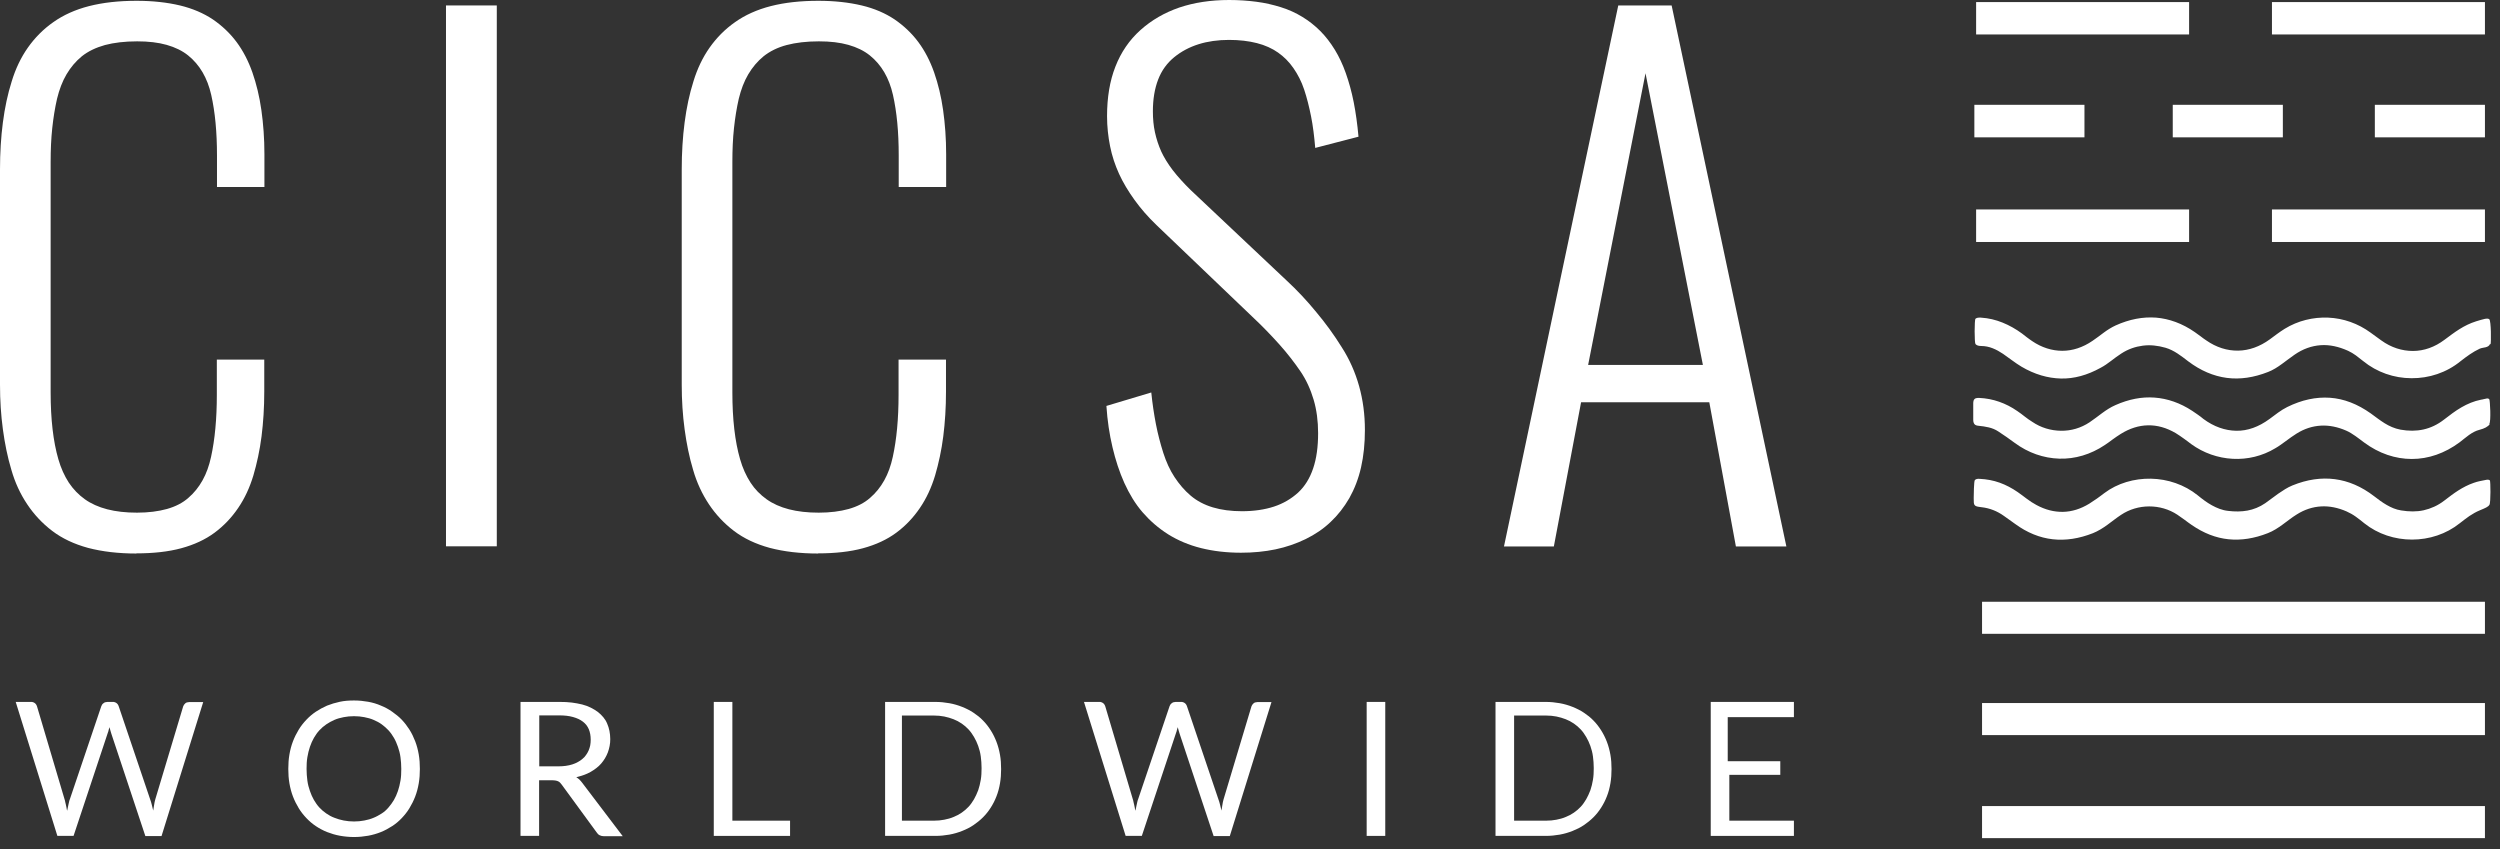 <svg width="156" height="53" viewBox="0 0 156 53" fill="none" xmlns="http://www.w3.org/2000/svg">
<rect x="0" y="0" width="156" height="53" fill="#333333" stroke="none"/>
<g clip-path="url(#clip0_83_1564)">
<path d="M8.52 34.54C7.38 34.54 6.38 34.42 5.5 34.19C4.62 33.95 3.88 33.6 3.26 33.13C2.64 32.66 2.12 32.1 1.7 31.47C1.27 30.83 0.94 30.12 0.71 29.32C0.47 28.52 0.3 27.68 0.18 26.79C0.06 25.9 0 24.98 0 24V10.58C0 9.54 0.06 8.56 0.18 7.64C0.3 6.72 0.48 5.87 0.73 5.08C0.97 4.29 1.31 3.58 1.74 2.97C2.17 2.36 2.7 1.82 3.33 1.38C3.95 0.94 4.7 0.6 5.56 0.38C6.43 0.16 7.41 0.05 8.52 0.05C9.53 0.05 10.43 0.15 11.23 0.34C12.02 0.53 12.71 0.83 13.28 1.21C13.85 1.6 14.35 2.07 14.76 2.62C15.17 3.17 15.5 3.81 15.75 4.52C16 5.24 16.19 6.02 16.31 6.87C16.43 7.72 16.5 8.64 16.5 9.63V11.67H13.54V9.71C13.54 8.97 13.51 8.29 13.45 7.66C13.39 7.03 13.3 6.45 13.18 5.92C13.06 5.39 12.88 4.92 12.64 4.51C12.4 4.1 12.1 3.75 11.74 3.46C11.38 3.17 10.93 2.95 10.4 2.8C9.87 2.65 9.26 2.58 8.56 2.58C7.79 2.58 7.12 2.66 6.55 2.81C5.98 2.97 5.5 3.2 5.11 3.51C4.73 3.82 4.41 4.2 4.15 4.64C3.89 5.08 3.7 5.59 3.56 6.16C3.43 6.73 3.33 7.34 3.26 8C3.19 8.66 3.16 9.36 3.16 10.11V24.49C3.16 25.32 3.2 26.09 3.28 26.78C3.36 27.47 3.48 28.1 3.64 28.65C3.8 29.21 4.02 29.69 4.29 30.11C4.57 30.53 4.9 30.87 5.29 31.15C5.68 31.43 6.15 31.64 6.69 31.78C7.23 31.92 7.85 31.99 8.55 31.99C9.25 31.99 9.88 31.91 10.42 31.76C10.95 31.61 11.4 31.38 11.75 31.07C12.11 30.76 12.4 30.4 12.64 29.97C12.88 29.54 13.05 29.06 13.17 28.51C13.29 27.96 13.38 27.37 13.44 26.72C13.5 26.08 13.53 25.39 13.53 24.65V22.44H16.49V24.44C16.49 25.43 16.43 26.36 16.32 27.23C16.21 28.1 16.03 28.92 15.81 29.67C15.58 30.43 15.27 31.1 14.86 31.7C14.46 32.29 13.97 32.81 13.39 33.24C12.81 33.67 12.12 33.99 11.31 34.21C10.5 34.43 9.56 34.53 8.51 34.53L8.52 34.54Z" fill="white"/>
<path d="M27.83 34.09V0.34H31V34.09H27.83Z" fill="white"/>
<path d="M51.06 34.54C49.92 34.54 48.92 34.42 48.04 34.19C47.16 33.95 46.42 33.6 45.8 33.13C45.18 32.66 44.66 32.1 44.24 31.47C43.82 30.84 43.48 30.12 43.25 29.32C43.01 28.52 42.84 27.68 42.72 26.79C42.6 25.9 42.54 24.98 42.54 24V10.58C42.54 9.54 42.6 8.56 42.72 7.64C42.84 6.72 43.02 5.87 43.27 5.08C43.51 4.29 43.85 3.58 44.28 2.97C44.71 2.36 45.24 1.82 45.87 1.38C46.49 0.94 47.24 0.6 48.1 0.38C48.96 0.16 49.95 0.05 51.06 0.05C52.07 0.05 52.97 0.15 53.77 0.34C54.57 0.53 55.25 0.83 55.82 1.21C56.39 1.6 56.89 2.07 57.3 2.62C57.71 3.17 58.04 3.81 58.29 4.52C58.54 5.24 58.73 6.02 58.85 6.87C58.97 7.72 59.04 8.64 59.04 9.63V11.67H56.08V9.71C56.08 8.97 56.05 8.29 55.99 7.66C55.93 7.03 55.84 6.45 55.72 5.92C55.6 5.39 55.42 4.92 55.18 4.51C54.94 4.1 54.64 3.75 54.28 3.46C53.92 3.17 53.47 2.95 52.94 2.8C52.41 2.65 51.8 2.58 51.1 2.58C50.33 2.58 49.66 2.66 49.09 2.81C48.52 2.96 48.04 3.2 47.65 3.51C47.27 3.82 46.95 4.2 46.69 4.64C46.43 5.08 46.24 5.59 46.1 6.16C45.97 6.73 45.87 7.34 45.8 8C45.73 8.66 45.7 9.36 45.7 10.11V24.49C45.7 25.32 45.74 26.09 45.82 26.78C45.9 27.47 46.02 28.1 46.18 28.65C46.34 29.21 46.56 29.69 46.83 30.11C47.1 30.53 47.44 30.87 47.83 31.15C48.22 31.43 48.69 31.64 49.23 31.78C49.77 31.92 50.39 31.99 51.09 31.99C51.79 31.99 52.42 31.91 52.96 31.76C53.49 31.61 53.94 31.38 54.29 31.07C54.65 30.76 54.94 30.4 55.18 29.97C55.42 29.54 55.59 29.06 55.71 28.51C55.83 27.96 55.92 27.37 55.98 26.72C56.04 26.07 56.07 25.39 56.07 24.65V22.44H59.03V24.44C59.03 25.43 58.97 26.36 58.86 27.23C58.75 28.1 58.57 28.92 58.35 29.67C58.12 30.43 57.81 31.1 57.4 31.7C57 32.29 56.51 32.81 55.93 33.24C55.35 33.67 54.66 33.99 53.85 34.21C53.04 34.43 52.1 34.53 51.05 34.53L51.06 34.54Z" fill="white"/>
<path d="M77.45 34.49C76.53 34.49 75.7 34.39 74.94 34.2C74.18 34.01 73.5 33.72 72.89 33.34C72.29 32.96 71.76 32.5 71.3 31.97C70.84 31.44 70.47 30.82 70.16 30.14C69.85 29.45 69.61 28.71 69.42 27.91C69.23 27.11 69.1 26.25 69.04 25.33L70.44 24.91L71.84 24.49C71.91 25.18 72.01 25.85 72.13 26.47C72.25 27.09 72.41 27.69 72.59 28.26C72.77 28.82 73 29.33 73.29 29.77C73.58 30.21 73.91 30.6 74.3 30.93C74.69 31.26 75.15 31.5 75.68 31.66C76.21 31.82 76.82 31.9 77.5 31.9C78.25 31.9 78.92 31.8 79.5 31.61C80.08 31.42 80.58 31.12 81 30.74C81.42 30.35 81.73 29.85 81.94 29.23C82.15 28.61 82.25 27.88 82.25 27.03C82.25 26.28 82.16 25.58 81.97 24.94C81.78 24.3 81.51 23.7 81.14 23.16C80.77 22.62 80.34 22.06 79.83 21.49C79.32 20.92 78.76 20.34 78.12 19.74L75.14 16.89L72.16 14.04C71.63 13.53 71.17 13 70.79 12.47C70.41 11.94 70.08 11.4 69.83 10.85C69.58 10.3 69.39 9.73 69.27 9.13C69.15 8.53 69.08 7.9 69.08 7.25C69.08 6.08 69.25 5.05 69.6 4.16C69.95 3.26 70.47 2.5 71.16 1.88C71.85 1.26 72.66 0.79 73.59 0.47C74.51 0.16 75.55 0 76.7 0C77.3 0 77.86 0.04 78.4 0.11C78.94 0.18 79.45 0.3 79.93 0.45C80.41 0.6 80.85 0.8 81.26 1.05C81.67 1.3 82.04 1.59 82.38 1.93C82.72 2.27 83.02 2.66 83.29 3.1C83.56 3.54 83.79 4.03 83.98 4.57C84.17 5.11 84.34 5.71 84.47 6.37C84.6 7.03 84.7 7.75 84.77 8.53L83.42 8.88L82.07 9.23C82.01 8.52 81.93 7.86 81.81 7.26C81.69 6.66 81.55 6.1 81.38 5.59C81.21 5.08 80.98 4.64 80.71 4.25C80.44 3.86 80.12 3.54 79.75 3.28C79.38 3.02 78.94 2.82 78.43 2.69C77.92 2.56 77.34 2.49 76.69 2.49C76 2.49 75.36 2.58 74.79 2.76C74.22 2.94 73.71 3.21 73.27 3.57C72.83 3.93 72.49 4.39 72.27 4.96C72.05 5.53 71.94 6.19 71.94 6.95C71.94 7.41 71.98 7.85 72.07 8.26C72.16 8.67 72.29 9.07 72.46 9.45C72.63 9.82 72.87 10.21 73.18 10.62C73.49 11.02 73.87 11.44 74.31 11.87L77.29 14.68L80.27 17.49C80.94 18.11 81.56 18.77 82.13 19.47C82.71 20.16 83.24 20.89 83.72 21.66C84.21 22.42 84.57 23.24 84.81 24.1C85.05 24.96 85.17 25.87 85.17 26.83C85.17 27.68 85.09 28.45 84.93 29.16C84.77 29.87 84.52 30.51 84.2 31.08C83.87 31.65 83.48 32.15 83.03 32.57C82.58 33 82.06 33.35 81.47 33.64C80.89 33.92 80.26 34.14 79.59 34.28C78.92 34.42 78.2 34.49 77.43 34.49H77.45Z" fill="white"/>
<path d="M93.85 34.09L97.41 17.21L100.98 0.34H104.31L107.89 17.22L111.47 34.1H108.32L107.49 29.6L106.66 25.1H98.66L97.81 29.6L96.96 34.1H93.84L93.85 34.09ZM99.1 22.77H106.26L104.47 13.67L102.68 4.57L100.89 13.67L99.1 22.77Z" fill="white"/>
<path d="M0.99 43.8H1.93C1.98 43.8 2.03 43.8 2.07 43.82C2.11 43.84 2.15 43.85 2.18 43.88C2.21 43.91 2.24 43.93 2.26 43.97C2.28 44.01 2.3 44.04 2.31 44.08L3.17 46.98L4.03 49.88C4.05 49.93 4.06 49.99 4.07 50.04C4.08 50.09 4.1 50.15 4.11 50.21C4.12 50.27 4.14 50.33 4.15 50.4C4.16 50.47 4.17 50.53 4.19 50.59C4.2 50.52 4.22 50.46 4.23 50.4C4.24 50.34 4.26 50.27 4.27 50.21C4.28 50.15 4.3 50.09 4.31 50.03C4.32 49.97 4.34 49.92 4.36 49.87L5.34 46.97L6.32 44.07C6.32 44.07 6.35 44.01 6.37 43.97C6.39 43.93 6.42 43.91 6.46 43.88C6.49 43.85 6.53 43.83 6.57 43.82C6.61 43.81 6.66 43.8 6.7 43.8H7.03C7.08 43.8 7.13 43.8 7.17 43.82C7.21 43.84 7.25 43.85 7.28 43.88C7.31 43.91 7.34 43.93 7.36 43.97C7.38 44.01 7.4 44.04 7.41 44.08L8.39 46.98L9.37 49.88C9.41 49.98 9.44 50.09 9.47 50.21C9.5 50.33 9.53 50.45 9.56 50.58C9.57 50.52 9.58 50.45 9.59 50.39C9.6 50.33 9.61 50.27 9.62 50.21C9.63 50.15 9.64 50.1 9.65 50.04C9.66 49.98 9.68 49.93 9.69 49.88L10.56 46.98L11.43 44.08C11.43 44.08 11.46 44.01 11.48 43.98C11.5 43.95 11.53 43.92 11.56 43.89C11.59 43.86 11.63 43.84 11.67 43.83C11.71 43.82 11.76 43.81 11.8 43.81H12.68L11.38 47.99L10.08 52.17H9.07L8.01 48.98L6.95 45.79C6.93 45.73 6.91 45.66 6.89 45.59C6.87 45.52 6.85 45.45 6.83 45.37C6.83 45.41 6.81 45.45 6.8 45.48C6.79 45.51 6.78 45.55 6.77 45.59C6.77 45.63 6.75 45.66 6.74 45.69C6.73 45.72 6.72 45.75 6.71 45.78L5.65 48.97L4.59 52.16H3.58L2.28 47.98L0.98 43.8H0.99Z" fill="white"/>
<path d="M26.2 47.98C26.2 48.29 26.18 48.59 26.13 48.88C26.08 49.17 26.01 49.44 25.91 49.7C25.81 49.96 25.69 50.2 25.55 50.43C25.41 50.66 25.25 50.86 25.07 51.05C24.89 51.24 24.69 51.41 24.47 51.55C24.25 51.69 24.02 51.82 23.77 51.92C23.52 52.02 23.25 52.1 22.97 52.15C22.69 52.2 22.4 52.23 22.09 52.23C21.78 52.23 21.49 52.2 21.21 52.15C20.93 52.1 20.67 52.02 20.41 51.92C20.16 51.82 19.92 51.69 19.71 51.55C19.5 51.41 19.3 51.24 19.12 51.05C18.94 50.86 18.78 50.66 18.64 50.43C18.5 50.2 18.38 49.96 18.28 49.7C18.18 49.44 18.11 49.17 18.06 48.88C18.01 48.59 17.99 48.29 17.99 47.98C17.99 47.67 18.01 47.37 18.06 47.08C18.11 46.79 18.18 46.52 18.28 46.26C18.38 46 18.5 45.76 18.64 45.53C18.78 45.3 18.94 45.1 19.12 44.91C19.3 44.72 19.5 44.55 19.71 44.41C19.92 44.27 20.16 44.14 20.41 44.03C20.66 43.93 20.93 43.85 21.21 43.79C21.49 43.73 21.78 43.71 22.09 43.71C22.4 43.71 22.69 43.74 22.97 43.79C23.25 43.84 23.52 43.92 23.77 44.03C24.02 44.13 24.26 44.26 24.47 44.41C24.68 44.56 24.89 44.72 25.07 44.91C25.25 45.1 25.41 45.31 25.55 45.53C25.69 45.75 25.81 46 25.91 46.26C26.01 46.52 26.08 46.79 26.13 47.08C26.18 47.37 26.2 47.67 26.2 47.98ZM25.04 47.98C25.04 47.72 25.02 47.48 24.99 47.25C24.96 47.02 24.9 46.8 24.83 46.6C24.76 46.4 24.68 46.21 24.58 46.04C24.48 45.87 24.37 45.71 24.24 45.57C24.11 45.43 23.97 45.31 23.82 45.2C23.67 45.09 23.5 45 23.31 44.92C23.13 44.84 22.93 44.79 22.73 44.75C22.53 44.71 22.31 44.69 22.09 44.69C21.87 44.69 21.65 44.71 21.45 44.75C21.25 44.79 21.05 44.84 20.87 44.92C20.69 45 20.52 45.09 20.36 45.2C20.2 45.31 20.06 45.43 19.93 45.57C19.8 45.71 19.69 45.87 19.59 46.04C19.49 46.21 19.41 46.4 19.34 46.6C19.27 46.8 19.22 47.02 19.18 47.25C19.14 47.48 19.13 47.72 19.13 47.98C19.13 48.24 19.15 48.48 19.18 48.71C19.21 48.94 19.27 49.16 19.34 49.36C19.41 49.56 19.49 49.75 19.59 49.92C19.69 50.09 19.8 50.25 19.93 50.39C20.06 50.53 20.2 50.65 20.36 50.76C20.52 50.87 20.68 50.96 20.87 51.03C21.05 51.1 21.24 51.16 21.45 51.2C21.66 51.24 21.87 51.26 22.09 51.26C22.31 51.26 22.53 51.24 22.73 51.2C22.93 51.16 23.13 51.11 23.31 51.03C23.49 50.96 23.66 50.86 23.82 50.76C23.98 50.66 24.12 50.53 24.24 50.39C24.36 50.25 24.48 50.09 24.58 49.92C24.68 49.75 24.76 49.56 24.83 49.36C24.9 49.16 24.95 48.94 24.99 48.71C25.03 48.48 25.04 48.24 25.04 47.98Z" fill="white"/>
<path d="M33.64 48.67V52.16H32.48V43.8H34.92C35.19 43.8 35.45 43.81 35.68 43.84C35.91 43.87 36.13 43.91 36.33 43.96C36.53 44.01 36.71 44.08 36.87 44.16C37.03 44.24 37.18 44.33 37.31 44.43C37.44 44.53 37.55 44.64 37.65 44.76C37.75 44.88 37.83 45.01 37.89 45.16C37.95 45.3 38 45.45 38.03 45.61C38.06 45.77 38.08 45.94 38.08 46.12C38.08 46.27 38.07 46.41 38.04 46.55C38.01 46.69 37.98 46.82 37.93 46.95C37.88 47.08 37.82 47.2 37.75 47.32C37.68 47.44 37.6 47.54 37.51 47.65C37.42 47.75 37.32 47.85 37.21 47.93C37.1 48.01 36.98 48.1 36.85 48.17C36.72 48.24 36.58 48.31 36.43 48.36C36.28 48.41 36.12 48.46 35.96 48.5C36.03 48.54 36.1 48.59 36.16 48.65C36.22 48.71 36.28 48.78 36.34 48.86L37.6 50.52L38.86 52.18H37.69C37.59 52.18 37.5 52.16 37.42 52.12C37.34 52.08 37.28 52.02 37.23 51.94L36.14 50.45L35.05 48.96C35.05 48.96 34.98 48.87 34.95 48.84C34.92 48.81 34.88 48.78 34.84 48.76C34.8 48.74 34.75 48.72 34.69 48.71C34.63 48.7 34.56 48.69 34.49 48.69H33.63L33.64 48.67ZM33.64 47.82H34.83C35 47.82 35.15 47.81 35.3 47.79C35.45 47.77 35.58 47.74 35.71 47.7C35.84 47.66 35.95 47.61 36.06 47.55C36.17 47.49 36.26 47.43 36.35 47.35C36.44 47.28 36.51 47.2 36.57 47.11C36.63 47.02 36.69 46.93 36.73 46.83C36.77 46.73 36.81 46.62 36.83 46.51C36.85 46.4 36.86 46.28 36.86 46.16C36.86 45.91 36.82 45.69 36.74 45.5C36.66 45.31 36.53 45.15 36.37 45.03C36.2 44.9 36 44.81 35.75 44.74C35.5 44.67 35.22 44.64 34.89 44.64H33.65V47.81L33.64 47.82Z" fill="white"/>
<path d="M45.7 51.21H49.3V52.16H44.54V43.8H45.7V51.21Z" fill="white"/>
<path d="M62.47 47.98C62.47 48.29 62.45 48.59 62.4 48.88C62.35 49.17 62.28 49.44 62.18 49.69C62.08 49.95 61.96 50.18 61.82 50.4C61.68 50.62 61.52 50.82 61.34 51C61.16 51.18 60.96 51.34 60.74 51.49C60.52 51.64 60.29 51.75 60.04 51.85C59.79 51.95 59.52 52.03 59.24 52.08C58.96 52.13 58.67 52.16 58.36 52.16H55.23V43.8H58.36C58.67 43.8 58.96 43.83 59.24 43.88C59.52 43.93 59.79 44.01 60.04 44.11C60.29 44.21 60.53 44.33 60.74 44.47C60.95 44.61 61.16 44.77 61.34 44.96C61.52 45.14 61.68 45.35 61.82 45.57C61.96 45.79 62.08 46.03 62.18 46.29C62.28 46.55 62.35 46.82 62.4 47.1C62.45 47.38 62.47 47.68 62.47 48V47.98ZM61.25 47.93C61.25 47.67 61.23 47.43 61.2 47.2C61.17 46.97 61.11 46.75 61.04 46.55C60.97 46.35 60.88 46.16 60.78 45.99C60.68 45.82 60.57 45.66 60.44 45.52C60.31 45.38 60.17 45.26 60.01 45.15C59.85 45.04 59.68 44.95 59.5 44.88C59.32 44.81 59.12 44.75 58.92 44.71C58.72 44.67 58.5 44.65 58.28 44.65H56.28V51.21H58.28C58.5 51.21 58.72 51.19 58.92 51.15C59.12 51.11 59.32 51.06 59.5 50.98C59.68 50.91 59.85 50.82 60.01 50.71C60.17 50.6 60.31 50.48 60.44 50.34C60.57 50.2 60.68 50.04 60.78 49.87C60.88 49.7 60.96 49.51 61.04 49.31C61.11 49.11 61.16 48.89 61.2 48.66C61.24 48.43 61.25 48.19 61.25 47.93Z" fill="white"/>
<path d="M67.65 43.8H68.59C68.64 43.8 68.69 43.8 68.73 43.82C68.77 43.84 68.81 43.85 68.84 43.88C68.87 43.91 68.9 43.93 68.92 43.97C68.94 44.01 68.96 44.04 68.97 44.08L69.83 46.98L70.69 49.88C70.71 49.93 70.72 49.99 70.73 50.04C70.74 50.09 70.76 50.15 70.77 50.21C70.78 50.27 70.8 50.33 70.81 50.4C70.82 50.47 70.83 50.53 70.85 50.59C70.86 50.52 70.88 50.46 70.89 50.4C70.9 50.34 70.92 50.27 70.93 50.21C70.94 50.15 70.96 50.09 70.97 50.03C70.98 49.97 71 49.92 71.02 49.87L72 46.97L72.98 44.07C72.98 44.07 73.01 44.01 73.03 43.97C73.05 43.93 73.08 43.91 73.12 43.88C73.15 43.85 73.19 43.83 73.23 43.82C73.27 43.81 73.32 43.8 73.36 43.8H73.69C73.74 43.8 73.79 43.8 73.83 43.82C73.87 43.84 73.91 43.85 73.94 43.88C73.97 43.91 74 43.93 74.02 43.97C74.04 44.01 74.06 44.04 74.07 44.08L75.05 46.98L76.03 49.88C76.07 49.98 76.1 50.09 76.13 50.21C76.16 50.33 76.19 50.45 76.22 50.58C76.23 50.52 76.24 50.45 76.25 50.39C76.26 50.33 76.27 50.27 76.28 50.21C76.29 50.15 76.3 50.1 76.31 50.04C76.32 49.98 76.34 49.93 76.35 49.88L77.22 46.98L78.09 44.08C78.09 44.08 78.12 44.01 78.14 43.98C78.16 43.95 78.19 43.92 78.22 43.89C78.25 43.86 78.29 43.84 78.33 43.83C78.37 43.82 78.42 43.81 78.46 43.81H79.34L78.04 47.99L76.74 52.17H75.73L74.67 48.98L73.61 45.79C73.59 45.73 73.57 45.66 73.55 45.59C73.53 45.52 73.51 45.45 73.49 45.37C73.49 45.41 73.47 45.45 73.46 45.48C73.45 45.51 73.44 45.55 73.43 45.59C73.43 45.63 73.41 45.66 73.4 45.69C73.39 45.72 73.38 45.75 73.37 45.78L72.31 48.97L71.25 52.16H70.24L68.94 47.98L67.64 43.8H67.65Z" fill="white"/>
<path d="M86.44 52.16H85.28V43.8H86.44V52.16Z" fill="white"/>
<path d="M100.56 47.98C100.56 48.29 100.54 48.59 100.49 48.88C100.44 49.17 100.37 49.44 100.27 49.69C100.17 49.95 100.05 50.18 99.91 50.4C99.77 50.62 99.61 50.82 99.43 51C99.25 51.18 99.05 51.34 98.83 51.49C98.61 51.64 98.38 51.75 98.13 51.85C97.88 51.95 97.61 52.03 97.33 52.08C97.05 52.13 96.76 52.16 96.45 52.16H93.32V43.8H96.45C96.76 43.8 97.05 43.83 97.33 43.88C97.61 43.93 97.88 44.01 98.13 44.11C98.38 44.21 98.62 44.33 98.83 44.47C99.04 44.61 99.25 44.77 99.43 44.96C99.61 45.14 99.77 45.35 99.91 45.57C100.05 45.79 100.17 46.03 100.27 46.29C100.37 46.55 100.44 46.82 100.49 47.1C100.54 47.38 100.56 47.68 100.56 48V47.98ZM99.45 47.93C99.45 47.67 99.43 47.43 99.4 47.2C99.37 46.97 99.31 46.75 99.24 46.55C99.17 46.35 99.08 46.16 98.98 45.99C98.88 45.82 98.77 45.66 98.64 45.52C98.51 45.38 98.37 45.26 98.21 45.15C98.05 45.04 97.88 44.95 97.7 44.88C97.52 44.81 97.32 44.75 97.12 44.71C96.92 44.67 96.7 44.65 96.48 44.65H94.48V51.21H96.48C96.7 51.21 96.92 51.19 97.12 51.15C97.32 51.11 97.52 51.06 97.7 50.98C97.88 50.91 98.05 50.82 98.21 50.71C98.37 50.6 98.51 50.48 98.64 50.34C98.77 50.2 98.88 50.04 98.98 49.87C99.08 49.7 99.16 49.51 99.24 49.31C99.31 49.11 99.36 48.89 99.4 48.66C99.44 48.43 99.45 48.19 99.45 47.93Z" fill="white"/>
<path d="M111.94 43.8V44.29V44.75H109.87H107.81V46.18V47.5H109.45H111.09V47.93V48.35H109.54H107.91V49.78V51.21H109.92H111.94V51.7V52.16H109.34H106.75V47.98V43.8H109.34H111.94Z" fill="white"/>
<path d="M155.06 39.55H139.37H123.68V38.55V37.55H139.37H155.06V38.55V39.55Z" fill="white"/>
<path d="M155.06 45.87H139.37H123.68V44.87V43.87H139.37H155.06V44.87V45.87Z" fill="white"/>
<path d="M155.06 52.3H139.37H123.68V51.3V50.3H139.37H155.06V51.3V52.3Z" fill="white"/>
<path d="M155.38 21.46C155.33 21.59 155.22 21.64 155.1 21.67C154.98 21.7 154.84 21.71 154.73 21.76C154.52 21.86 154.31 21.98 154.12 22.11C153.93 22.24 153.74 22.38 153.55 22.53C152.66 23.26 151.56 23.61 150.48 23.6C149.39 23.6 148.32 23.23 147.46 22.53C147.31 22.41 147.16 22.29 147.01 22.18C146.86 22.07 146.69 21.97 146.52 21.89C145.94 21.63 145.37 21.5 144.81 21.54C144.25 21.58 143.7 21.77 143.17 22.14C142.9 22.33 142.64 22.53 142.38 22.72C142.12 22.91 141.84 23.09 141.53 23.21C140.64 23.56 139.78 23.69 138.95 23.58C138.12 23.47 137.32 23.13 136.55 22.55C136.33 22.38 136.11 22.21 135.88 22.06C135.65 21.91 135.4 21.78 135.13 21.7C134.64 21.56 134.17 21.51 133.71 21.57C133.25 21.63 132.8 21.78 132.37 22.06C132.15 22.2 131.94 22.36 131.73 22.52C131.52 22.68 131.31 22.83 131.08 22.95C130.25 23.41 129.42 23.64 128.6 23.62C127.78 23.6 126.95 23.36 126.14 22.88C125.94 22.76 125.75 22.63 125.56 22.49C125.37 22.35 125.18 22.21 124.99 22.08C124.78 21.94 124.57 21.82 124.34 21.73C124.11 21.64 123.87 21.59 123.62 21.59C123.46 21.59 123.34 21.55 123.27 21.47C123.2 21.39 123.2 19.95 123.27 19.89C123.34 19.83 123.45 19.81 123.61 19.82C124.09 19.85 124.54 19.96 124.96 20.13C125.38 20.3 125.79 20.53 126.17 20.81C126.27 20.89 126.38 20.97 126.48 21.05C126.58 21.13 126.69 21.2 126.8 21.28C127.4 21.69 128.05 21.89 128.69 21.89C129.33 21.89 129.97 21.68 130.57 21.27C130.81 21.11 131.04 20.93 131.27 20.76C131.5 20.59 131.75 20.43 132.01 20.31C132.87 19.92 133.71 19.76 134.54 19.82C135.36 19.89 136.17 20.18 136.95 20.72C137.07 20.8 137.19 20.89 137.31 20.98C137.43 21.07 137.54 21.16 137.67 21.24C138.3 21.68 138.98 21.89 139.66 21.88C140.34 21.87 141.01 21.63 141.63 21.18C141.78 21.07 141.94 20.95 142.09 20.84C142.24 20.73 142.4 20.62 142.56 20.52C143.39 20.01 144.34 19.78 145.28 19.82C146.22 19.86 147.14 20.18 147.93 20.76C148.04 20.84 148.15 20.92 148.26 21C148.37 21.08 148.48 21.16 148.59 21.24C149.21 21.69 149.89 21.9 150.57 21.9C151.25 21.9 151.93 21.66 152.54 21.2C152.85 20.97 153.15 20.74 153.47 20.54C153.79 20.34 154.13 20.17 154.51 20.05C154.98 19.91 155.21 19.83 155.33 19.92C155.45 20.01 155.45 21.38 155.41 21.49L155.38 21.46Z" fill="white"/>
<path d="M155.36 26.47C155.24 26.63 155.03 26.74 154.72 26.82C154.48 26.88 154.27 27 154.07 27.14C153.87 27.28 153.68 27.45 153.48 27.6C152.55 28.29 151.53 28.64 150.5 28.64C149.47 28.64 148.45 28.3 147.52 27.61C147.34 27.48 147.17 27.34 146.98 27.21C146.79 27.08 146.61 26.96 146.4 26.87C145.87 26.64 145.34 26.53 144.82 26.56C144.3 26.59 143.79 26.75 143.3 27.06C143.07 27.2 142.86 27.36 142.64 27.52C142.42 27.68 142.21 27.84 141.98 27.97C141.17 28.46 140.24 28.68 139.32 28.63C138.4 28.58 137.5 28.27 136.73 27.71C136.57 27.59 136.42 27.47 136.26 27.36C136.1 27.25 135.94 27.13 135.77 27.03C135.19 26.69 134.62 26.53 134.04 26.54C133.46 26.55 132.89 26.73 132.33 27.08C132.16 27.19 131.99 27.3 131.83 27.42C131.67 27.54 131.51 27.66 131.34 27.77C130.46 28.36 129.48 28.65 128.5 28.62C127.52 28.59 126.56 28.26 125.71 27.63C125.54 27.51 125.38 27.39 125.21 27.27C125.04 27.15 124.87 27.04 124.69 26.92C124.51 26.8 124.31 26.72 124.1 26.67C123.89 26.62 123.68 26.59 123.47 26.57C123.35 26.56 123.26 26.53 123.21 26.47C123.16 26.41 123.13 26.32 123.13 26.2C123.13 26.03 123.13 25.35 123.13 25.19C123.13 25.05 123.15 24.96 123.21 24.9C123.27 24.84 123.37 24.83 123.5 24.83C123.94 24.85 124.35 24.93 124.75 25.07C125.15 25.21 125.52 25.4 125.88 25.65C126.04 25.76 126.19 25.87 126.34 25.99C126.49 26.11 126.65 26.22 126.81 26.32C127.35 26.69 127.97 26.87 128.6 26.88C129.23 26.89 129.85 26.71 130.39 26.35C130.66 26.17 130.91 25.97 131.17 25.78C131.43 25.59 131.7 25.41 132 25.28C132.83 24.91 133.65 24.75 134.45 24.81C135.25 24.87 136.04 25.14 136.8 25.64C136.92 25.72 137.03 25.8 137.15 25.88C137.27 25.96 137.38 26.05 137.49 26.14C138.15 26.63 138.85 26.87 139.55 26.88C140.25 26.89 140.94 26.64 141.61 26.15C141.79 26.02 141.97 25.88 142.15 25.75C142.33 25.62 142.52 25.5 142.72 25.4C143.63 24.95 144.52 24.76 145.39 24.82C146.26 24.88 147.11 25.21 147.94 25.8C148.23 26.01 148.51 26.23 148.8 26.41C149.09 26.59 149.42 26.74 149.79 26.81C150.29 26.9 150.77 26.9 151.22 26.8C151.67 26.7 152.1 26.5 152.51 26.18C152.86 25.91 153.21 25.64 153.59 25.42C153.97 25.2 154.37 25.03 154.82 24.94C154.87 24.94 154.92 24.92 154.97 24.91C155.02 24.9 155.07 24.89 155.11 24.88C155.21 24.85 155.28 24.86 155.33 24.91C155.38 24.96 155.45 26.3 155.33 26.46L155.36 26.47Z" fill="white"/>
<path d="M155.34 31.5C155.26 31.63 155.09 31.7 154.75 31.84C154.51 31.94 154.3 32.06 154.09 32.2C153.88 32.34 153.69 32.5 153.49 32.65C152.64 33.33 151.58 33.67 150.51 33.67C149.44 33.67 148.38 33.33 147.53 32.65C147.36 32.51 147.18 32.37 147 32.24C146.82 32.11 146.62 32 146.42 31.91C145.89 31.68 145.36 31.57 144.84 31.6C144.32 31.63 143.81 31.79 143.32 32.1C143.01 32.29 142.73 32.52 142.44 32.73C142.15 32.94 141.85 33.14 141.51 33.27C140.67 33.6 139.86 33.73 139.06 33.65C138.27 33.57 137.5 33.27 136.75 32.75C136.6 32.65 136.46 32.54 136.31 32.43C136.16 32.32 136.02 32.22 135.87 32.12C135.34 31.77 134.73 31.6 134.11 31.6C133.49 31.6 132.87 31.78 132.35 32.13C132.06 32.32 131.79 32.54 131.5 32.75C131.21 32.96 130.92 33.14 130.6 33.27C129.74 33.61 128.9 33.74 128.09 33.65C127.28 33.56 126.49 33.24 125.74 32.69C125.63 32.61 125.51 32.52 125.39 32.44C125.27 32.36 125.16 32.27 125.04 32.19C124.83 32.04 124.61 31.92 124.38 31.83C124.15 31.74 123.91 31.68 123.65 31.65C123.4 31.62 123.28 31.6 123.22 31.52C123.16 31.45 123.16 31.34 123.16 31.12C123.16 31.1 123.16 31.08 123.16 31.05C123.16 30.92 123.17 30.03 123.23 29.96C123.29 29.89 123.39 29.87 123.53 29.88C123.97 29.9 124.39 29.98 124.78 30.12C125.17 30.26 125.55 30.46 125.91 30.71C126.1 30.84 126.29 30.99 126.48 31.13C126.67 31.27 126.86 31.4 127.07 31.51C127.62 31.81 128.18 31.95 128.73 31.94C129.28 31.93 129.83 31.76 130.37 31.43C130.53 31.33 130.69 31.22 130.85 31.11C131.01 31 131.16 30.88 131.31 30.77C132.13 30.15 133.18 29.85 134.22 29.87C135.26 29.89 136.31 30.24 137.14 30.91C137.42 31.14 137.71 31.36 138.02 31.53C138.33 31.7 138.66 31.84 139.04 31.88C139.45 31.93 139.86 31.93 140.24 31.86C140.62 31.79 141 31.64 141.35 31.4C141.63 31.21 141.89 30.99 142.17 30.8C142.45 30.61 142.73 30.42 143.05 30.29C143.96 29.92 144.84 29.79 145.69 29.9C146.54 30.01 147.36 30.36 148.14 30.96C148.4 31.16 148.65 31.35 148.93 31.51C149.21 31.67 149.5 31.8 149.83 31.85C150.32 31.93 150.8 31.94 151.24 31.84C151.68 31.74 152.12 31.55 152.52 31.24C152.81 31.02 153.09 30.8 153.39 30.61C153.69 30.42 154.01 30.25 154.36 30.13C154.49 30.08 154.62 30.05 154.75 30.02C154.88 29.99 155.02 29.96 155.15 29.94C155.26 29.92 155.33 29.94 155.37 29.98C155.41 30.02 155.43 31.37 155.34 31.5Z" fill="white"/>
<path d="M136.6 2.15H129.95H123.31V1.14V0.13H129.95H136.6V1.14V2.15Z" fill="white"/>
<path d="M130.07 8.57H126.63H123.2V7.56V6.54H126.63H130.07V7.56V8.57Z" fill="white"/>
<path d="M155.06 2.15H148.42H141.77V1.14V0.13H148.42H155.06V1.14V2.15Z" fill="white"/>
<path d="M142.45 8.57H139.02H135.58V7.56V6.54H139.02H142.45V7.56V8.57Z" fill="white"/>
<path d="M155.06 8.57H151.62H148.19V7.56V6.54H151.62H155.06V7.56V8.57Z" fill="white"/>
<path d="M136.6 15.1H129.95H123.31V14.09V13.07H129.95H136.6V14.09V15.1Z" fill="white"/>
<path d="M155.06 15.1H148.42H141.77V14.09V13.07H148.42H155.06V14.09V15.1Z" fill="white"/>
</g>
<defs>
<clipPath id="clip0_83_1564">
<rect width="155.42" height="52.3" fill="white"/>
</clipPath>
</defs>
</svg>
